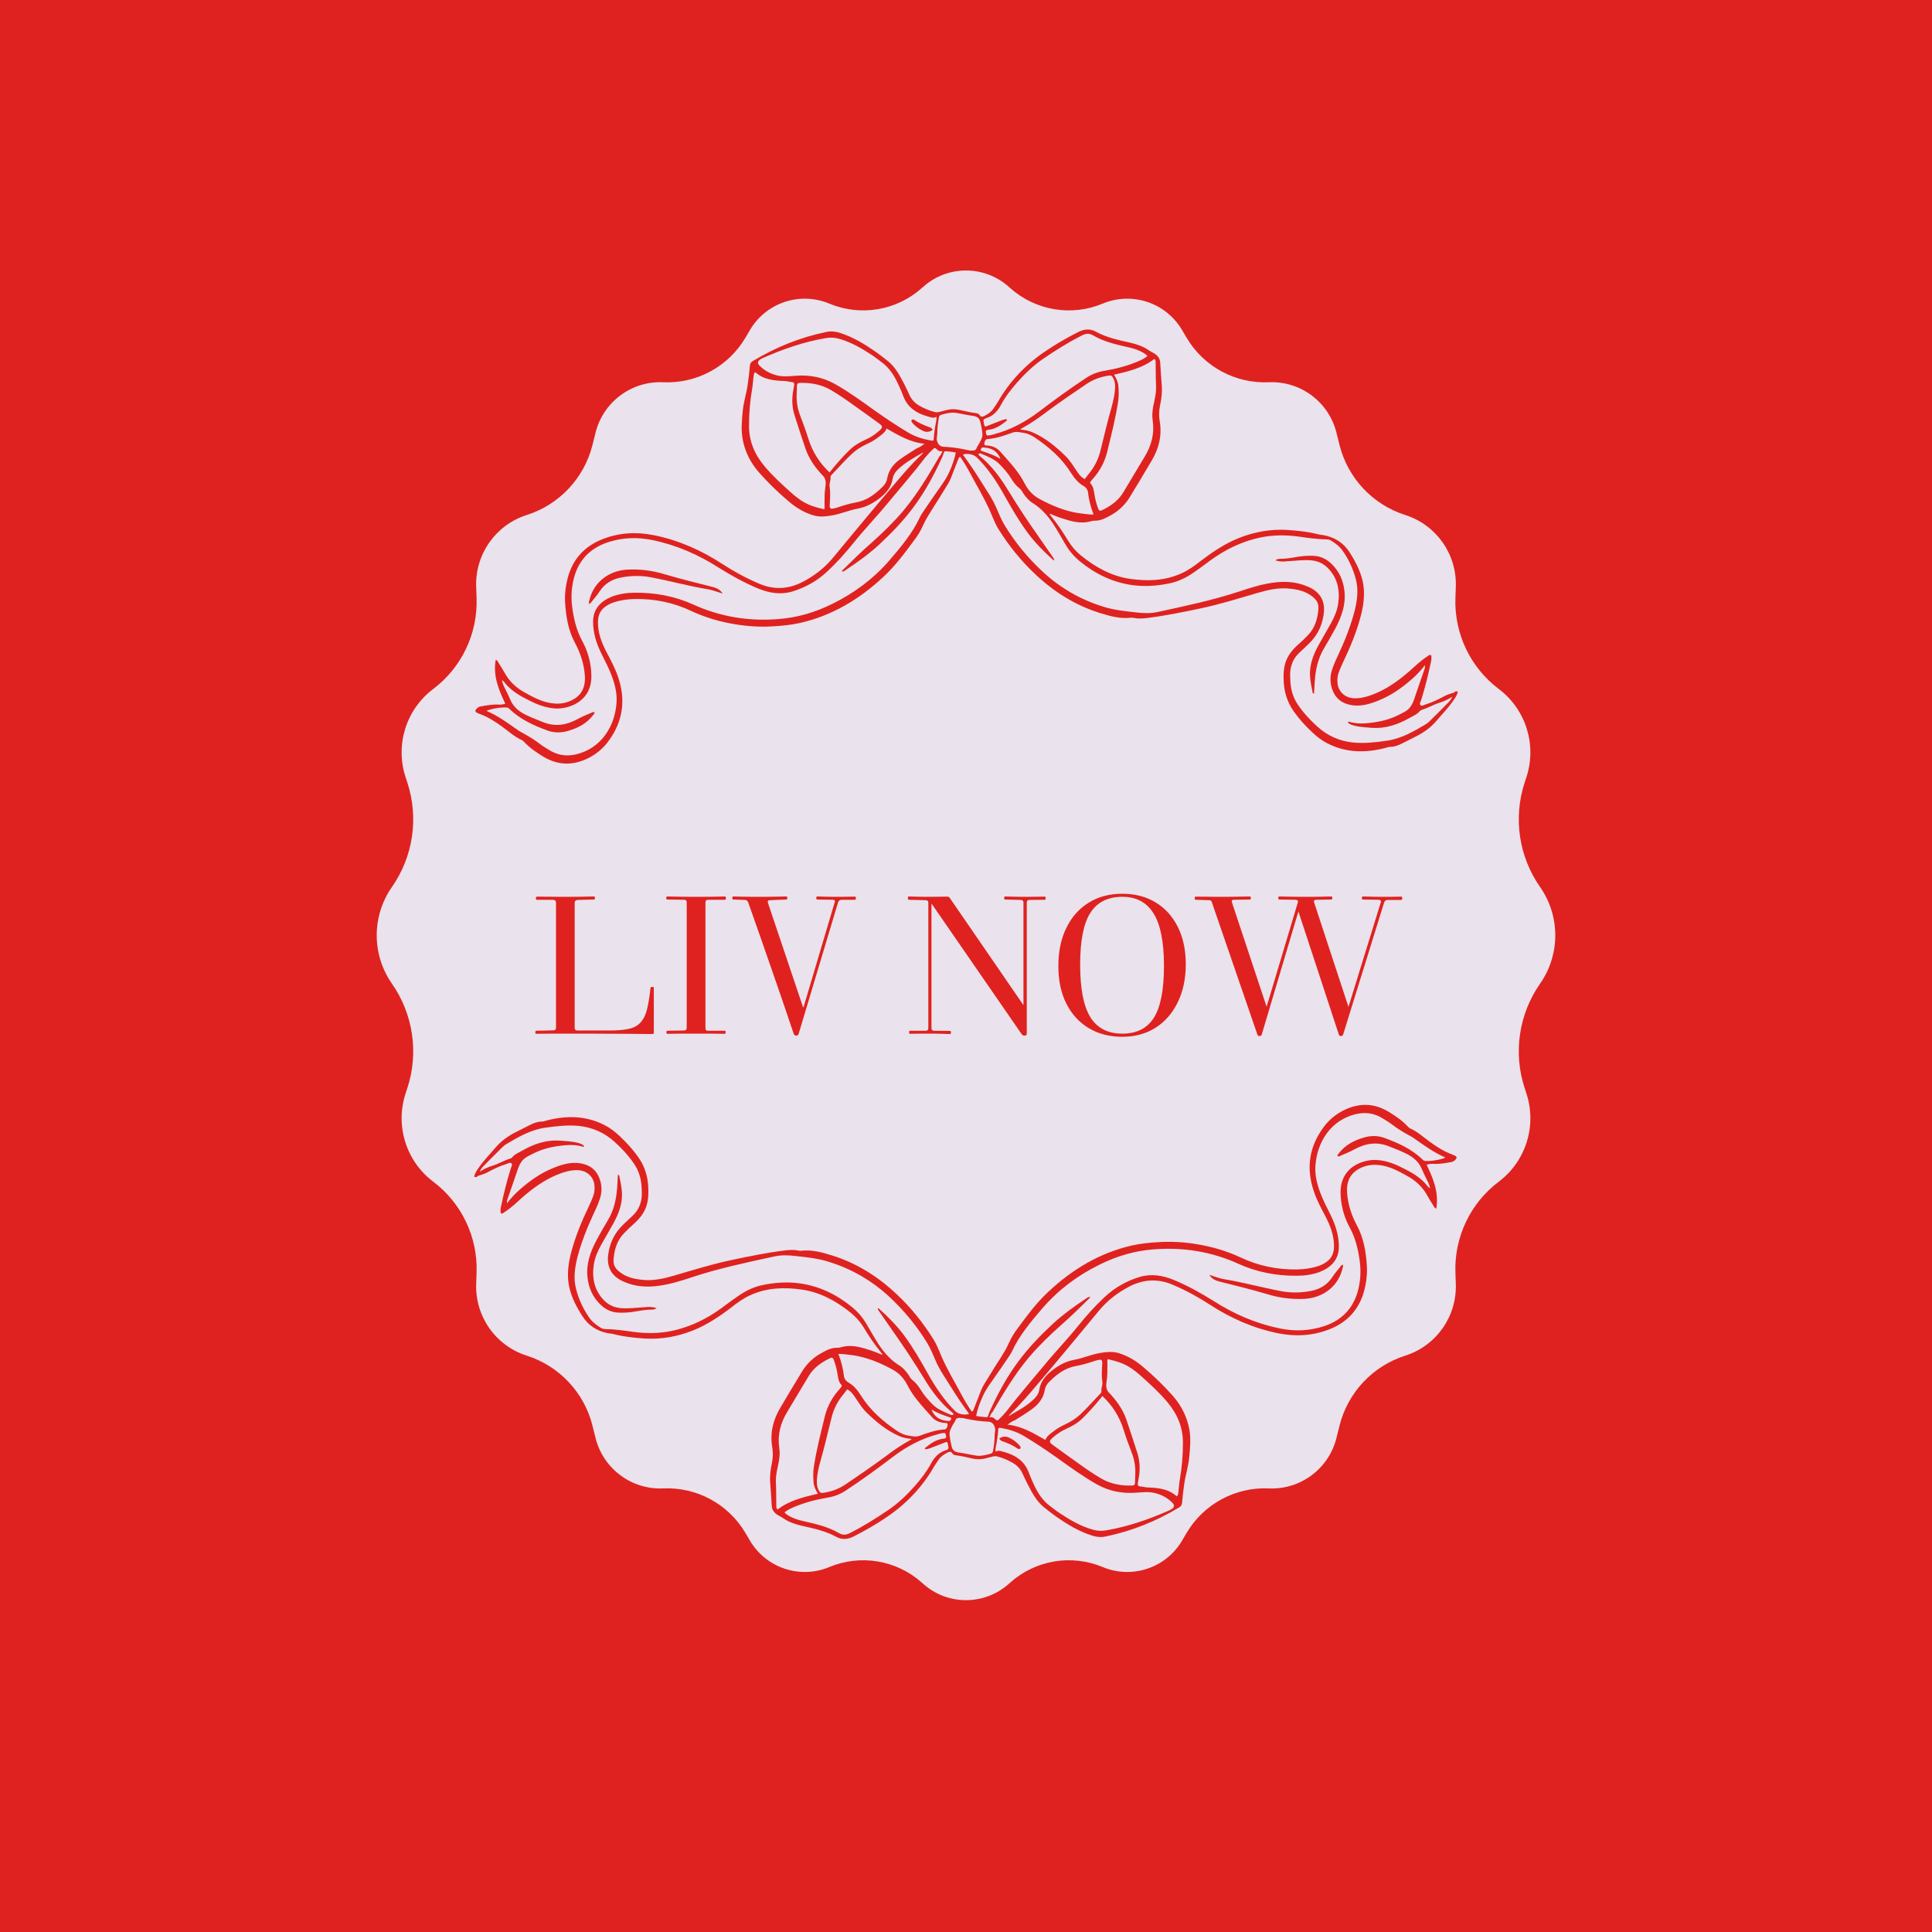 <svg version="1.0" preserveAspectRatio="xMidYMid meet" height="500" viewBox="0 0 375 375" zoomAndPan="magnify" width="500" xmlns:xlink="http://www.w3.org/1999/xlink" xmlns="http://www.w3.org/2000/svg"><defs><g></g><clipPath id="eb2fa19d80"><path clip-rule="nonzero" d="M 73 52 L 302 52 L 302 310.957 L 73 310.957 Z M 73 52"></path></clipPath><clipPath id="3436a0c92b"><path clip-rule="nonzero" d="M 195.805 55.668 L 196.082 55.914 C 200.988 60.289 207.969 61.461 214.035 58.93 C 219.723 56.555 226.293 58.738 229.43 64.047 L 230.32 65.559 C 233.637 71.164 239.77 74.484 246.277 74.195 C 252.426 73.918 257.918 78.016 259.406 83.988 L 259.996 86.359 C 261.605 92.801 266.438 97.953 272.766 99.965 C 278.785 101.883 282.793 107.57 282.574 113.887 L 282.496 116.074 C 282.254 122.98 285.395 129.566 290.906 133.727 C 296.172 137.695 298.328 144.57 296.281 150.836 L 295.93 151.906 C 293.691 158.754 294.801 166.258 298.926 172.164 C 302.863 177.801 302.863 185.293 298.926 190.93 C 294.801 196.836 293.691 204.34 295.93 211.188 L 296.281 212.258 C 298.328 218.523 296.172 225.398 290.906 229.367 C 285.395 233.527 282.254 240.117 282.496 247.02 L 282.574 249.207 C 282.793 255.523 278.785 261.211 272.766 263.129 C 266.438 265.141 261.605 270.293 259.996 276.734 L 259.406 279.105 C 257.918 285.078 252.426 289.176 246.277 288.898 C 239.77 288.609 233.637 291.93 230.32 297.535 L 229.43 299.047 C 226.293 304.355 219.723 306.539 214.035 304.164 C 207.969 301.633 200.988 302.805 196.082 307.18 L 195.805 307.426 C 191.07 311.645 183.93 311.645 179.195 307.426 L 178.918 307.18 C 174.012 302.805 167.031 301.633 160.965 304.164 C 155.277 306.539 148.707 304.355 145.57 299.047 L 144.68 297.535 C 141.363 291.93 135.23 288.609 128.723 288.898 C 122.574 289.176 117.082 285.078 115.594 279.105 L 115.004 276.734 C 113.395 270.293 108.562 265.141 102.234 263.129 C 96.215 261.211 92.207 255.523 92.426 249.207 L 92.504 247.02 C 92.746 240.117 89.605 233.527 84.094 229.367 C 78.828 225.398 76.672 218.523 78.719 212.258 L 79.07 211.188 C 81.309 204.34 80.199 196.836 76.074 190.93 C 72.137 185.293 72.137 177.801 76.074 172.164 C 80.199 166.258 81.309 158.754 79.07 151.906 L 78.719 150.836 C 76.672 144.57 78.828 137.695 84.094 133.727 C 89.605 129.566 92.746 122.98 92.504 116.074 L 92.426 113.887 C 92.207 107.57 96.215 101.883 102.234 99.965 C 108.562 97.953 113.395 92.801 115.004 86.359 L 115.594 83.988 C 117.082 78.016 122.574 73.918 128.723 74.195 C 135.23 74.484 141.363 71.164 144.68 65.559 L 145.57 64.047 C 148.707 58.738 155.277 56.555 160.965 58.93 C 167.031 61.461 174.012 60.289 178.918 55.914 L 179.195 55.668 C 183.93 51.449 191.07 51.449 195.805 55.668 Z M 195.805 55.668"></path></clipPath><clipPath id="37708f5e01"><path clip-rule="nonzero" d="M 92 63.773 L 283 63.773 L 283 148.523 L 92 148.523 Z M 92 63.773"></path></clipPath><clipPath id="3ff3c7da84"><path clip-rule="nonzero" d="M 92 214.145 L 283 214.145 L 283 298.895 L 92 298.895 Z M 92 214.145"></path></clipPath></defs><rect fill-opacity="1" height="450" y="-37.5" fill="#ffffff" width="450" x="-37.5"></rect><rect fill-opacity="1" height="450" y="-37.5" fill="#df221f" width="450" x="-37.5"></rect><g clip-path="url(#eb2fa19d80)"><g clip-path="url(#3436a0c92b)"><path fill-rule="nonzero" fill-opacity="1" d="M 69.52 48.266 L 305.48 48.266 L 305.48 314.641 L 69.52 314.641 Z M 69.52 48.266" fill="#eae2ec"></path></g></g><g clip-path="url(#37708f5e01)"><path fill-rule="nonzero" fill-opacity="1" d="M 282.949 134.25 C 282.848 134.93 282.441 135.473 282.066 136.016 C 281.117 137.406 279.93 138.594 278.844 139.883 C 277.691 141.242 276.301 142.227 274.703 143.008 C 273.855 143.414 273.008 143.887 272.16 144.297 C 271.414 144.668 270.633 144.973 269.75 144.973 C 269.41 144.973 269.105 145.145 268.766 145.211 C 265 146.16 261.301 146.129 257.738 144.328 C 256.586 143.754 255.566 142.973 254.617 142.055 C 253.328 140.836 252.141 139.547 251.121 138.086 C 249.797 136.219 249.188 134.117 249.152 131.875 C 249.117 130.859 249.152 129.875 249.426 128.891 C 249.863 127.262 250.883 126.074 252.105 124.988 C 252.684 124.48 253.258 123.938 253.801 123.359 C 255.262 121.898 255.77 120.066 255.906 118.098 C 256.008 116.777 255.125 115.996 254.105 115.352 C 252.988 114.672 251.73 114.402 250.441 114.266 C 248.238 113.992 246.098 114.504 243.996 115.113 C 240.398 116.164 236.836 117.285 233.137 118.066 C 229.641 118.812 226.113 119.523 222.582 119.965 C 221.699 120.066 220.852 120.102 220.004 119.93 C 219.836 119.898 219.664 119.863 219.496 119.898 C 217.391 120.137 215.457 119.594 213.488 118.98 C 208.703 117.488 204.562 114.875 200.934 111.449 C 198.184 108.871 195.844 105.949 193.84 102.762 C 193.367 102.016 192.992 101.168 192.652 100.352 C 191.77 98.113 190.617 96.043 189.465 93.973 C 188.582 92.379 187.766 90.75 186.75 89.223 C 186.613 89.051 186.512 88.848 186.375 88.68 C 186.07 88.746 186.07 89.02 185.969 89.188 C 185.492 90.41 185.02 91.633 184.543 92.852 C 184.375 93.262 184.172 93.668 183.934 94.039 C 182.883 95.738 181.863 97.434 180.777 99.098 C 180.199 100.012 179.656 100.895 179.215 101.879 C 178.742 102.965 178.129 103.984 177.418 104.898 C 175.586 107.375 173.754 109.852 171.48 111.957 C 166.832 116.301 161.535 119.492 155.293 120.914 C 153.629 121.289 151.934 121.457 150.238 121.559 C 147.727 121.73 145.25 121.594 142.805 121.188 C 139.852 120.711 136.969 119.898 134.219 118.609 C 130.727 116.945 127.027 116.199 123.16 116.266 C 121.867 116.301 120.578 116.469 119.359 116.844 C 118.816 117.012 118.305 117.219 117.832 117.523 C 116.676 118.199 116.102 119.219 116.066 120.578 C 116 122.75 116.746 124.684 117.73 126.582 C 118.543 128.109 119.359 129.637 119.934 131.301 C 121.531 135.879 120.918 140.121 118 143.992 C 116.984 145.348 115.691 146.398 114.133 147.18 C 111.145 148.641 108.262 148.57 105.41 146.84 C 104.086 146.027 102.832 145.18 101.746 144.023 C 101.609 143.887 101.477 143.719 101.305 143.652 C 99.879 143.039 98.727 141.953 97.504 141.07 C 96.113 140.055 94.688 139.137 93.059 138.562 C 92.992 138.527 92.922 138.492 92.82 138.461 C 92.043 138.152 92.145 137.848 92.754 137.34 C 92.922 137.203 93.16 137.137 93.363 137.102 C 94.484 136.898 95.637 136.695 96.793 136.762 C 97.199 136.797 97.605 136.73 98.082 136.594 C 96.793 133.879 95.672 131.199 96.215 128.074 C 96.59 128.176 96.656 128.484 96.793 128.688 C 97.266 129.434 97.742 130.215 98.184 130.992 C 99.066 132.453 100.289 133.539 101.746 134.352 C 103.613 135.406 105.48 136.422 107.684 136.559 C 109.109 136.66 110.434 136.32 111.586 135.574 C 113.184 134.523 113.656 132.93 113.52 131.129 C 113.352 128.855 112.672 126.754 111.586 124.75 C 110.297 122.34 109.855 119.695 109.688 116.98 C 109.586 115.352 109.789 113.754 110.195 112.16 C 111.18 108.496 113.488 105.984 117.016 104.629 C 120.238 103.371 123.531 103.203 126.926 103.883 C 131.742 104.863 136.121 106.801 140.227 109.48 C 142.465 110.938 144.84 112.23 147.32 113.281 C 150.168 114.504 152.953 114.402 155.734 112.977 C 157.973 111.82 159.941 110.328 161.57 108.395 C 165.574 103.574 169.547 98.723 173.617 93.973 C 175.246 92.039 176.875 90.137 178.707 88.406 C 178.91 88.238 179.082 88.035 179.215 87.797 C 177.418 88.848 175.551 89.801 174.094 91.324 C 173.684 91.766 173.379 92.277 173.277 92.852 C 173.039 94.48 172.09 95.637 170.836 96.621 C 169.547 97.637 168.152 98.418 166.492 98.723 C 164.793 99.027 163.164 99.773 161.469 100.047 C 160.316 100.25 159.129 100.387 157.941 100.047 C 156.074 99.504 154.48 98.52 153.02 97.266 C 150.984 95.535 149.082 93.703 147.32 91.699 C 145.656 89.801 144.57 87.629 144.129 85.148 C 143.824 83.352 143.992 81.586 144.164 79.789 C 144.332 77.988 144.91 76.293 145.148 74.527 C 145.316 73.34 145.453 72.152 145.555 70.965 C 145.59 70.523 145.793 70.254 146.164 70.051 C 150.578 67.402 155.258 65.504 160.316 64.449 C 161.199 64.246 162.078 64.316 162.961 64.586 C 165.574 65.402 167.883 66.824 170.121 68.387 C 170.867 68.93 171.613 69.508 172.328 70.082 C 173.82 71.27 174.668 72.934 175.516 74.562 C 175.891 75.277 176.23 76.023 176.57 76.77 C 176.977 77.617 177.586 78.227 178.367 78.703 C 179.316 79.246 180.301 79.688 181.387 79.957 C 181.691 80.059 182 80.027 182.305 79.957 C 182.777 79.824 183.289 79.719 183.762 79.586 C 184.578 79.383 185.391 79.383 186.172 79.551 C 187.258 79.789 188.344 80.059 189.465 80.195 C 189.734 80.23 190.008 80.332 190.176 80.602 C 190.414 80.977 190.719 80.91 191.059 80.738 C 191.703 80.398 192.312 80.027 192.754 79.414 C 193.062 78.973 193.367 78.531 193.637 78.094 C 195.945 74.055 199.066 70.762 202.902 68.184 C 204.938 66.793 207.074 65.57 209.281 64.449 C 210.469 63.84 211.59 63.773 212.707 64.383 C 214.812 65.535 217.121 66.012 219.395 66.52 C 220.684 66.824 221.902 67.234 223.023 68.016 C 223.465 68.32 224.008 68.523 224.449 68.895 C 224.891 69.305 225.16 69.746 225.195 70.355 C 225.297 71.848 225.367 73.375 225.5 74.867 C 225.602 76.156 225.434 77.445 225.16 78.703 C 224.957 79.719 224.926 80.738 225.094 81.723 C 225.57 84.473 224.957 87.016 223.566 89.359 C 222.141 91.766 220.715 94.176 219.258 96.551 C 218.309 98.078 216.984 99.301 215.355 100.148 C 214.438 100.656 213.523 101.098 212.438 101.066 C 212.234 101.066 211.996 101.098 211.758 101.168 C 209.688 101.777 207.789 101.133 205.855 100.523 C 205.141 100.285 204.461 99.98 203.785 99.707 C 203.715 99.844 203.785 99.91 203.816 99.945 C 205.176 101.574 206.328 103.305 207.414 105.102 C 208.094 106.188 208.906 107.105 209.926 107.918 C 212.742 110.16 215.797 111.855 219.395 112.363 C 222.785 112.84 226.145 112.738 229.336 111.277 C 230.691 110.668 231.914 109.785 233.066 108.871 C 235.34 107.141 237.719 105.543 240.398 104.457 C 243.453 103.238 246.609 102.66 249.898 102.863 C 251.902 103 253.902 103.203 255.871 103.711 C 256.211 103.812 256.586 103.812 256.957 103.883 C 259.094 104.289 260.793 105.375 261.98 107.242 C 263.066 108.938 263.98 110.703 264.457 112.637 C 264.965 114.773 264.762 116.91 264.254 119.051 C 263.438 122.41 262.113 125.566 260.621 128.688 C 260.316 129.332 260.047 129.977 259.809 130.621 C 259.57 131.332 259.535 132.047 259.637 132.793 C 259.875 134.387 261.164 135.473 262.863 135.539 C 264.32 135.574 265.68 135.133 267 134.59 C 269.41 133.574 271.48 132.078 273.449 130.383 C 274.602 129.363 275.688 128.277 277.012 127.43 C 277.148 127.328 277.285 127.227 277.418 127.16 C 277.656 127.059 277.793 127.125 277.828 127.398 C 277.859 127.805 277.828 128.176 277.723 128.551 C 277.215 131.027 276.605 133.438 275.859 135.848 C 275.758 136.188 275.449 136.594 275.723 136.863 C 276.027 137.137 276.434 136.797 276.809 136.695 C 278.031 136.32 279.148 135.777 280.27 135.168 C 280.879 134.828 281.559 134.625 282.238 134.422 C 282.406 134.184 282.68 134.117 282.949 134.25 Z M 276.57 129.129 C 275.789 130.145 274.977 130.992 274.094 131.773 C 272.125 133.504 270.023 134.996 267.543 135.98 C 265.883 136.66 264.152 137.168 262.32 136.863 C 260.453 136.559 259.164 135.539 258.551 133.707 C 258.145 132.453 258.145 131.23 258.551 130.012 C 258.891 128.926 259.367 127.941 259.84 126.922 C 261.098 124.207 262.184 121.457 262.93 118.574 C 263.438 116.539 263.711 114.469 263.168 112.434 C 262.656 110.465 261.809 108.633 260.656 106.969 C 260.078 106.121 259.297 105.512 258.418 104.969 C 258.145 104.797 257.875 104.695 257.535 104.695 C 255.703 104.66 253.902 104.426 252.105 104.152 C 249.559 103.812 247.047 103.812 244.504 104.355 C 241.52 105 238.77 106.223 236.223 107.887 C 234.664 108.902 233.238 110.09 231.711 111.109 C 230.25 112.129 228.656 112.906 226.926 113.246 C 224.617 113.723 222.277 113.891 219.938 113.586 C 216 113.078 212.605 111.414 209.586 108.938 C 208.434 107.988 207.516 106.902 206.77 105.613 C 205.988 104.289 205.242 102.93 204.395 101.641 C 203.344 100.082 202.121 98.688 200.492 97.672 C 199.711 97.195 199.137 96.52 198.625 95.77 C 198.422 95.434 198.254 95.094 197.914 94.82 C 197.234 94.277 196.691 93.598 196.25 92.852 C 195.641 91.836 194.859 90.988 194.047 90.137 C 193.027 89.086 191.668 88.578 190.379 88.035 C 190.348 88 190.277 88 190.211 88 C 190.074 88 190.008 88.035 189.938 88.137 C 189.871 88.238 189.973 88.273 190.008 88.34 C 190.109 88.477 190.246 88.578 190.379 88.68 C 192.348 90.34 193.91 92.344 195.266 94.516 C 196.387 96.348 197.539 98.18 198.727 99.98 C 200.492 102.625 202.359 105.238 204.156 107.852 C 204.328 108.121 204.598 108.359 204.633 108.77 C 204.496 108.699 204.395 108.699 204.359 108.633 C 202.562 107.035 200.867 105.305 199.441 103.371 C 197.742 101.066 196.32 98.586 194.926 96.109 C 193.434 93.43 191.738 90.883 189.566 88.746 C 188.953 88.172 187.734 87.934 186.887 88.238 C 188.039 89.801 189.125 91.395 190.145 93.023 C 191.297 94.922 192.621 96.688 193.469 98.758 C 193.941 99.844 194.383 100.93 194.996 101.945 C 197.031 105.305 199.543 108.328 202.426 111.008 C 205.855 114.164 209.789 116.438 214.27 117.793 C 216.34 118.438 218.477 118.641 220.613 118.879 C 222.008 119.051 223.363 119.082 224.754 118.777 C 230.047 117.625 235.375 116.504 240.535 114.809 C 242.672 114.094 244.809 113.418 247.016 113.109 C 249.355 112.773 251.664 112.906 253.836 113.859 C 256.277 114.875 257.297 116.707 256.922 119.254 C 256.652 121.152 255.938 122.852 254.648 124.309 C 253.902 125.156 253.055 125.871 252.242 126.652 C 251.289 127.531 250.746 128.551 250.512 129.805 C 250.375 130.52 250.406 131.266 250.441 131.977 C 250.512 133.707 250.918 135.336 251.934 136.797 C 252.988 138.359 254.277 139.75 255.668 141.004 C 257.637 142.801 259.977 143.855 262.656 144.125 C 264.828 144.328 266.969 144.094 269.105 143.785 C 271.922 143.414 274.363 141.988 276.773 140.562 C 277.047 140.395 277.316 140.156 277.555 139.918 C 278.707 138.766 279.863 137.645 281.016 136.457 C 281.355 136.117 281.695 135.746 281.863 135.234 C 281.117 135.746 280.305 136.117 279.422 136.391 C 278.234 136.762 277.18 137.406 275.992 137.781 C 275.859 137.816 275.723 137.883 275.621 137.984 C 275.078 138.664 274.262 138.969 273.551 139.375 C 271.312 140.633 268.969 141.445 266.355 141.277 C 265.137 141.176 263.879 141.141 262.691 140.801 C 262.285 140.664 261.844 140.562 261.605 140.156 C 261.742 140.02 261.879 140.09 261.98 140.121 C 262.996 140.426 264.016 140.461 265.035 140.395 C 267.238 140.223 269.375 139.816 271.344 138.832 C 272.191 138.391 273.145 138.051 273.754 137.203 C 274.16 136.66 274.363 136.082 274.57 135.473 C 275.145 133.707 275.789 131.977 276.367 130.246 C 276.469 129.906 276.672 129.602 276.57 129.129 Z M 182.949 87.559 C 182.371 87.695 182.031 87.422 181.762 87.152 C 181.488 86.879 181.32 86.949 181.082 87.188 C 180.574 87.66 180.098 88.172 179.656 88.715 C 177.383 91.699 174.906 94.516 172.531 97.398 C 170.293 100.148 167.848 102.66 165.645 105.406 C 164.082 107.344 162.418 109.207 160.586 110.906 C 158.652 112.738 156.344 114.027 153.801 114.809 C 151.527 115.488 149.32 115.113 147.148 114.23 C 144.469 113.109 141.957 111.719 139.516 110.191 C 135.543 107.648 131.27 105.781 126.652 104.832 C 123.734 104.219 120.852 104.324 118.035 105.238 C 114.641 106.359 112.367 108.598 111.418 112.129 C 110.941 113.961 110.805 115.793 111.043 117.691 C 111.348 120.102 111.891 122.41 113.078 124.547 C 114.031 126.312 114.574 128.211 114.742 130.215 C 114.844 131.402 114.812 132.59 114.336 133.777 C 113.184 136.66 109.891 137.645 107.754 137.508 C 105.816 137.406 104.055 136.66 102.355 135.777 C 100.863 135.031 99.473 134.184 98.32 132.93 C 98.047 132.656 97.879 132.285 97.438 132.012 C 97.504 132.52 97.641 132.859 97.809 133.199 C 98.219 134.047 98.66 134.895 99.031 135.777 C 99.473 136.832 100.219 137.645 101.168 138.254 C 102.492 139.07 103.953 139.578 105.379 140.156 C 107.719 141.105 109.926 140.766 112.098 139.578 C 112.91 139.137 113.758 138.766 114.605 138.426 C 114.844 138.324 115.082 138.121 115.387 138.254 C 115.387 138.324 115.422 138.391 115.387 138.426 C 115.285 138.594 115.184 138.766 115.047 138.898 C 113.793 140.496 112.098 141.344 110.195 141.887 C 108.906 142.258 107.582 142.258 106.328 141.82 C 103.648 140.836 101.035 139.68 98.93 137.645 C 98.793 137.508 98.66 137.375 98.453 137.34 C 97.574 137.203 95.301 137.543 94.418 137.984 C 96.656 138.934 98.555 140.324 100.523 141.719 C 100.762 141.887 101.035 142.055 101.305 142.191 C 102.492 142.836 103.648 143.516 104.699 144.328 C 105.309 144.805 105.953 145.18 106.598 145.586 C 108.125 146.535 109.789 146.84 111.586 146.469 C 116.812 145.348 119.359 140.801 119.664 136.457 C 119.801 134.66 119.391 132.961 118.781 131.301 C 118.238 129.805 117.492 128.383 116.777 126.957 C 115.793 124.988 115.117 122.918 115.117 120.68 C 115.117 118.949 115.828 117.59 117.254 116.605 C 117.762 116.266 118.305 115.996 118.883 115.758 C 120.309 115.25 121.766 115.047 123.262 115.047 C 127.195 115.012 130.996 115.723 134.594 117.352 C 139.82 119.727 145.316 120.609 151.016 120.168 C 154.75 119.898 158.277 118.848 161.605 117.184 C 165.812 115.113 169.547 112.332 172.633 108.77 C 174.871 106.156 177.145 103.473 178.605 100.285 C 178.742 99.98 178.945 99.707 179.113 99.438 C 180.301 97.672 181.523 95.906 182.746 94.176 C 183.32 93.363 183.863 92.512 184.273 91.562 C 184.816 90.375 185.258 89.152 185.527 87.832 C 185.121 87.762 184.746 87.695 184.406 87.66 C 183.086 87.594 183.422 87.32 182.949 88.578 C 182.883 88.715 182.848 88.848 182.777 88.949 C 181.254 92.277 179.523 95.465 177.352 98.383 C 175.348 101.098 173.008 103.508 170.562 105.781 C 168.594 107.578 166.422 109.141 164.219 110.602 C 163.98 110.734 163.777 111.008 163.371 110.906 C 163.473 110.77 163.539 110.668 163.605 110.602 C 165.406 108.836 167.203 107.07 169.105 105.406 C 171.309 103.441 173.414 101.402 175.312 99.164 C 178.062 95.871 180.234 92.242 182.371 88.543 C 182.574 88.406 182.711 88.066 182.949 87.559 Z M 181.762 80.91 C 181.422 81.078 181.117 81.113 180.879 81.043 C 178.438 80.469 176.332 79.484 175.348 76.938 C 175.078 76.227 174.77 75.48 174.43 74.766 C 173.652 73.035 172.699 71.441 171.105 70.289 C 170.461 69.812 169.883 69.336 169.207 68.895 C 167.238 67.605 165.203 66.418 162.93 65.773 C 162.012 65.504 161.129 65.469 160.215 65.637 C 156.074 66.352 152.137 67.707 148.336 69.371 C 148.066 69.473 147.828 69.609 147.59 69.746 C 147.012 70.117 146.98 70.523 147.453 71 C 148.371 71.918 149.422 72.492 150.68 72.832 C 151.934 73.172 153.188 73.035 154.445 72.934 C 157.125 72.73 159.672 73.207 162.047 74.527 C 164.762 76.055 167.273 77.887 169.781 79.688 C 171.887 81.18 174.023 82.605 176.23 83.93 C 177.586 84.742 179.082 85.219 180.641 85.488 C 181.148 85.59 181.254 85.523 181.254 85.016 C 181.285 84.164 181.457 83.352 181.559 82.539 C 181.625 82.062 181.828 81.555 181.762 80.91 Z M 146.57 72.223 C 146.301 72.527 146.301 72.797 146.266 73.035 C 146.164 73.852 146.133 74.664 145.996 75.445 C 145.59 77.785 145.383 80.16 145.383 82.539 C 145.352 85.625 146.469 88.203 148.406 90.512 C 149.934 92.344 151.695 93.938 153.461 95.535 C 154.547 96.52 155.699 97.398 157.059 97.977 C 158.008 98.383 158.992 98.621 159.977 98.859 C 160.113 98.555 160.043 98.352 160.043 98.113 C 160.043 96.891 160.012 95.637 160.215 94.449 C 160.348 93.566 160.281 92.82 159.602 92.207 C 159.469 92.105 159.363 91.969 159.262 91.836 C 157.973 90.41 156.922 88.816 156.312 86.98 C 155.598 84.879 154.918 82.773 154.242 80.672 C 153.73 79.074 153.664 77.414 153.969 75.785 C 154.039 75.445 154.07 75.141 154.141 74.801 C 154.207 74.426 154.105 74.191 153.699 74.156 C 153.223 74.121 152.781 73.984 152.273 73.953 C 150.27 73.883 148.234 73.715 146.57 72.223 Z M 195.469 81.418 C 195.469 81.484 195.438 81.52 195.438 81.586 C 195.402 81.656 195.336 81.723 195.266 81.758 C 194.25 82.57 193.195 83.285 191.84 83.418 C 191.5 83.453 191.262 83.59 191.363 83.996 C 191.465 84.504 191.5 84.574 192.008 84.504 C 192.312 84.473 192.621 84.371 192.891 84.301 C 196.148 83.453 199.031 81.891 201.68 79.891 C 204.668 77.617 207.688 75.41 210.844 73.34 C 211.961 72.594 213.184 72.152 214.508 71.949 C 216.711 71.578 218.883 71 220.953 70.117 C 221.566 69.848 222.176 69.574 222.719 69.098 C 222.516 68.863 222.312 68.727 222.109 68.59 C 221.156 67.98 220.105 67.641 218.984 67.402 C 216.645 66.859 214.305 66.352 212.164 65.094 C 211.418 64.656 210.707 64.723 209.961 65.129 C 207.414 66.418 204.973 67.945 202.629 69.539 C 200.66 70.863 198.965 72.492 197.406 74.258 C 196.215 75.613 195.129 77.008 194.281 78.602 C 193.707 79.688 192.891 80.637 191.668 81.078 C 190.789 81.383 190.82 81.418 190.992 82.266 C 191.125 82.844 191.125 82.875 191.703 82.641 C 192.688 82.266 193.637 81.891 194.586 81.52 C 194.895 81.484 195.164 81.281 195.469 81.418 Z M 216.238 72.73 C 216.609 73.375 216.949 73.984 217.051 74.699 C 217.152 75.715 217.188 76.77 217.051 77.785 C 216.543 81.18 215.695 84.473 214.879 87.797 C 214.406 89.695 213.488 91.395 212.199 92.852 C 212.031 93.055 211.859 93.227 211.723 93.43 C 211.59 93.566 211.555 93.703 211.691 93.871 C 212.234 94.449 212.301 95.227 212.438 95.977 C 212.539 96.688 212.707 97.398 212.945 98.113 C 213.352 99.367 213.352 99.336 214.508 98.723 C 215.965 97.941 217.223 96.957 218.07 95.5 C 219.426 93.227 220.816 90.918 222.176 88.645 C 223.5 86.473 224.109 84.164 223.738 81.586 C 223.602 80.773 223.668 79.926 223.805 79.074 C 224.074 77.652 224.484 76.258 224.383 74.766 C 224.312 73.34 224.348 71.914 224.312 70.492 C 224.312 70.184 224.348 69.879 224.043 69.676 C 221.77 71.441 219.02 72.086 216.238 72.73 Z M 210.57 92.988 C 210.809 92.648 211.012 92.344 211.281 92.039 C 212.438 90.648 213.219 89.121 213.625 87.355 C 214.305 84.574 214.98 81.758 215.762 79.008 C 216.102 77.785 216.371 76.566 216.441 75.309 C 216.477 74.562 216.371 73.852 215.965 73.207 C 215.797 72.934 215.625 72.832 215.289 72.898 C 213.691 73.105 212.199 73.648 210.844 74.562 C 208.297 76.293 205.75 78.023 203.273 79.855 C 201.68 81.078 200.016 82.23 198.254 83.184 C 198.184 83.215 198.082 83.25 198.117 83.387 C 198.898 83.453 199.711 83.59 200.457 83.93 C 202.934 85.016 204.973 86.711 206.871 88.578 C 207.754 89.461 208.398 90.547 209.109 91.598 C 209.484 92.141 209.891 92.684 210.57 92.988 Z M 161.027 91.699 C 161.164 91.531 161.266 91.395 161.367 91.258 C 162.488 89.867 163.676 88.543 164.965 87.289 C 165.879 86.406 167 85.793 168.121 85.285 C 169.105 84.844 169.984 84.234 170.766 83.52 C 171.344 83.012 171.344 82.707 170.734 82.266 C 169.238 81.18 167.746 80.094 166.254 79.043 C 164.66 77.887 163.031 76.734 161.301 75.715 C 159.434 74.629 157.398 74.258 155.258 74.324 C 154.816 74.324 154.684 74.527 154.684 74.938 C 154.684 75.344 154.648 75.785 154.648 76.191 C 154.547 77.754 154.75 79.246 155.328 80.703 C 155.902 82.199 156.445 83.691 156.922 85.219 C 157.703 87.695 159.059 89.867 161.027 91.699 Z M 212.266 99.879 C 211.691 98.418 211.352 96.992 211.18 95.566 C 211.113 95.023 210.773 94.582 210.301 94.312 C 209.246 93.734 208.535 92.785 207.891 91.801 C 206.09 88.918 203.582 86.746 200.797 84.879 C 200.117 84.438 199.371 84.098 198.559 83.996 C 197.914 83.895 197.234 83.727 196.555 83.961 C 194.961 84.539 193.367 85.117 191.637 85.219 C 191.332 85.219 191.059 85.691 191.059 86.133 C 191.059 86.543 191.398 86.441 191.602 86.473 C 192.621 86.543 193.535 86.914 194.18 87.695 C 195.879 89.629 197.676 91.461 198.863 93.805 C 199.508 95.094 200.457 96.145 201.781 96.855 C 204.09 98.113 206.531 99.129 209.145 99.57 C 210.129 99.672 211.113 99.879 212.266 99.879 Z M 179.453 86.133 C 176.602 85.863 174.398 84.473 172.09 83.184 C 171.785 83.93 171.176 84.336 170.598 84.777 C 169.852 85.387 169.035 85.828 168.152 86.234 C 167.137 86.711 166.188 87.32 165.371 88.066 C 163.98 89.359 162.723 90.816 161.402 92.176 C 161.301 92.277 161.199 92.41 161.199 92.547 C 161.301 93.191 160.926 93.805 161.027 94.414 C 161.199 95.535 161.129 96.621 161.062 97.738 C 160.992 98.758 161.129 98.895 162.113 98.621 C 162.316 98.586 162.488 98.52 162.691 98.453 C 163.809 98.078 164.93 97.738 166.082 97.535 C 168.254 97.164 169.852 95.941 171.344 94.449 C 171.75 94.039 172.09 93.531 172.191 92.922 C 172.465 91.258 173.414 90.07 174.738 89.121 C 175.789 88.375 176.875 87.695 177.961 87.016 C 178.469 86.848 178.875 86.543 179.453 86.133 Z M 184.848 80.094 C 184.102 80.129 183.422 80.297 182.711 80.5 C 182.406 80.602 182.27 80.738 182.234 81.078 C 182.066 82.062 181.93 83.082 181.93 84.062 C 181.93 84.605 181.691 85.148 181.93 85.727 C 182.133 86.336 182.543 86.676 183.117 86.711 C 184.477 86.777 185.832 86.949 187.156 87.219 C 187.633 87.32 188.141 87.457 188.648 87.457 C 189.09 87.457 189.395 87.422 189.566 86.949 C 189.668 86.645 189.906 86.371 190.074 86.066 C 190.379 85.457 190.754 84.879 190.684 84.164 C 190.617 83.453 190.48 82.742 190.312 82.027 C 190.109 81.113 189.703 80.84 188.75 80.703 C 187.938 80.602 187.09 80.398 186.273 80.262 C 185.801 80.195 185.324 80.059 184.848 80.094 Z M 194.18 89.086 C 194.047 88.609 193.773 88.238 193.469 87.898 C 192.789 87.152 191.875 86.914 190.891 86.848 C 190.617 86.812 190.48 86.98 190.379 87.219 C 190.277 87.523 190.516 87.523 190.719 87.594 C 191.941 88 193.129 88.406 194.18 89.086 Z M 194.18 89.086" fill="#df221f"></path></g><path fill-rule="nonzero" fill-opacity="1" d="M 247.559 108.77 C 247.898 108.461 248.305 108.461 248.676 108.461 C 249.898 108.461 251.055 108.191 252.242 108.02 C 253.156 107.887 254.074 107.852 254.988 107.887 C 256.414 107.953 257.566 108.562 258.551 109.547 C 259.977 110.973 260.758 112.738 260.961 114.773 C 261.234 117.352 260.418 119.625 259.266 121.832 C 258.551 123.188 257.773 124.512 256.992 125.836 C 255.805 127.805 255.363 129.977 255.191 132.215 C 255.125 133.031 255.125 133.809 255.059 134.625 C 254.75 134.625 254.785 134.422 254.75 134.25 C 254.547 133.266 254.344 132.285 254.277 131.266 C 254.141 129.094 254.887 127.125 255.906 125.258 C 256.688 123.832 257.535 122.441 258.316 121.016 C 258.992 119.797 259.535 118.539 259.738 117.184 C 260.113 114.535 259.637 112.129 257.637 110.16 C 256.652 109.207 255.5 108.801 254.176 108.734 C 252.715 108.664 251.258 108.871 249.832 108.938 C 249.051 109.039 248.305 109.004 247.559 108.77 Z M 247.559 108.77" fill="#df221f"></path><path fill-rule="nonzero" fill-opacity="1" d="M 140.262 115.215 C 139.344 114.945 138.461 114.57 137.547 114.402 C 133.781 113.789 130.113 112.773 126.383 112.059 C 124.449 111.688 122.48 111.719 120.547 112.094 C 118.781 112.434 117.355 113.281 116.371 114.809 C 115.93 115.488 115.387 116.098 114.879 116.742 C 114.742 116.91 114.641 117.113 114.336 117.219 C 114.234 116.91 114.371 116.641 114.438 116.367 C 115.219 113.18 117.965 110.805 121.699 110.566 C 124.211 110.43 126.652 110.734 129.062 111.48 C 132.047 112.363 135.07 113.109 138.055 113.859 C 138.938 114.062 139.75 114.367 140.262 115.215 Z M 140.262 115.215" fill="#df221f"></path><path fill-rule="nonzero" fill-opacity="1" d="M 181.016 83.453 C 180.473 83.828 179.895 83.93 179.285 83.691 C 178.504 83.352 177.789 82.844 177.18 82.199 C 177.113 82.129 177.043 82.027 176.977 81.926 C 176.91 81.789 176.84 81.621 176.977 81.484 C 177.078 81.383 177.246 81.418 177.383 81.453 C 177.418 81.453 177.453 81.484 177.453 81.484 C 178.301 82.098 179.285 82.504 180.27 82.875 C 180.574 82.945 180.879 83.078 181.016 83.453 Z M 181.016 83.453" fill="#df221f"></path><g fill-opacity="1" fill="#df221f"><g transform="translate(102.733, 200.63)"><g><path d="M 1.359 0.031 C 1.234 0.031 1.172 -0.066 1.172 -0.266 C 1.172 -0.461 1.234 -0.562 1.359 -0.562 L 4.688 -0.641 C 5.02 -0.641 5.188 -0.805 5.188 -1.141 L 5.188 -25.375 C 5.188 -25.633 5.117 -25.801 4.984 -25.875 C 4.859 -25.945 4.734 -25.984 4.609 -25.984 L 1.469 -25.984 C 1.344 -25.984 1.281 -26.086 1.281 -26.297 C 1.281 -26.492 1.344 -26.594 1.469 -26.594 C 2.531 -26.594 3.348 -26.586 3.922 -26.578 C 4.504 -26.566 5.008 -26.562 5.438 -26.562 C 5.875 -26.562 6.379 -26.562 6.953 -26.562 C 7.535 -26.562 8.035 -26.562 8.453 -26.562 C 8.867 -26.562 9.379 -26.566 9.984 -26.578 C 10.586 -26.586 11.43 -26.602 12.516 -26.625 C 12.672 -26.625 12.75 -26.523 12.75 -26.328 C 12.75 -26.129 12.672 -26.031 12.516 -26.031 L 9.422 -25.953 C 9.266 -25.953 9.125 -25.91 9 -25.828 C 8.875 -25.754 8.812 -25.594 8.812 -25.344 L 8.812 -1.141 C 8.812 -0.785 8.988 -0.609 9.344 -0.609 L 15.578 -0.609 C 17.047 -0.609 18.258 -0.707 19.219 -0.906 C 20.176 -1.102 20.93 -1.484 21.484 -2.047 C 22.117 -2.703 22.57 -3.582 22.844 -4.688 C 23.125 -5.801 23.352 -7.203 23.531 -8.891 C 23.582 -9.016 23.695 -9.078 23.875 -9.078 C 24.07 -9.078 24.172 -9.016 24.172 -8.891 L 24.172 -0.234 C 24.172 -0.023 24.082 0.078 23.906 0.078 C 21.738 0.047 19.926 0.031 18.469 0.031 C 17.02 0.031 15.805 0.023 14.828 0.016 C 13.848 0.004 12.973 0 12.203 0 C 11.43 0 10.645 0 9.844 0 C 9.051 0 8.102 0 7 0 C 6.395 0 5.875 0 5.438 0 C 5.008 0 4.5 0 3.906 0 C 3.32 0 2.473 0.008 1.359 0.031 Z M 1.359 0.031"></path></g></g></g><g fill-opacity="1" fill="#df221f"><g transform="translate(128.148, 200.63)"><g><path d="M 1.406 0.031 C 1.27 0.031 1.203 -0.066 1.203 -0.266 C 1.203 -0.461 1.27 -0.562 1.406 -0.562 L 4.547 -0.609 C 4.691 -0.609 4.828 -0.641 4.953 -0.703 C 5.078 -0.766 5.141 -0.922 5.141 -1.172 L 5.141 -25.5 C 5.141 -25.695 5.086 -25.828 4.984 -25.891 C 4.891 -25.953 4.781 -25.984 4.656 -25.984 L 1.359 -26.031 C 1.234 -26.031 1.172 -26.129 1.172 -26.328 C 1.172 -26.523 1.234 -26.625 1.359 -26.625 C 2.492 -26.602 3.367 -26.586 3.984 -26.578 C 4.609 -26.566 5.129 -26.562 5.547 -26.562 C 5.961 -26.562 6.422 -26.562 6.922 -26.562 C 7.555 -26.562 8.117 -26.562 8.609 -26.562 C 9.098 -26.562 9.645 -26.566 10.25 -26.578 C 10.852 -26.586 11.609 -26.602 12.516 -26.625 C 12.672 -26.625 12.75 -26.516 12.75 -26.297 C 12.75 -26.086 12.672 -25.984 12.516 -25.984 L 9.312 -25.984 C 8.957 -25.984 8.781 -25.805 8.781 -25.453 L 8.781 -1.062 C 8.781 -0.727 8.93 -0.562 9.234 -0.562 L 12.516 -0.562 C 12.641 -0.562 12.703 -0.461 12.703 -0.266 C 12.703 -0.066 12.641 0.031 12.516 0.031 C 11.461 0.008 10.641 0 10.047 0 C 9.453 0 8.941 0 8.516 0 C 8.086 0 7.555 0 6.922 0 C 6.336 0 5.828 0 5.391 0 C 4.953 0 4.441 0 3.859 0 C 3.273 0 2.457 0.008 1.406 0.031 Z M 1.406 0.031"></path></g></g></g><g fill-opacity="1" fill="#df221f"><g transform="translate(142.066, 200.63)"><g><path d="M 12.453 0.375 C 12.242 0.375 12.086 0.25 11.984 0 C 10.578 -4.188 9.141 -8.383 7.672 -12.594 C 6.211 -16.812 4.703 -21.125 3.141 -25.531 C 3.035 -25.781 2.848 -25.922 2.578 -25.953 L 0.266 -26.031 C 0.141 -26.031 0.078 -26.129 0.078 -26.328 C 0.078 -26.523 0.141 -26.625 0.266 -26.625 C 1.172 -26.602 1.879 -26.586 2.391 -26.578 C 2.91 -26.566 3.363 -26.562 3.75 -26.562 C 4.145 -26.562 4.582 -26.562 5.062 -26.562 C 5.625 -26.562 6.113 -26.562 6.531 -26.562 C 6.945 -26.562 7.445 -26.566 8.031 -26.578 C 8.625 -26.586 9.453 -26.602 10.516 -26.625 C 10.672 -26.625 10.75 -26.523 10.75 -26.328 C 10.75 -26.129 10.672 -26.031 10.516 -26.031 L 7.453 -25.906 C 7.117 -25.906 6.953 -25.805 6.953 -25.609 C 6.953 -25.586 6.957 -25.551 6.969 -25.5 C 6.988 -25.445 7.008 -25.367 7.031 -25.266 L 13.812 -5.109 L 13.891 -5.109 L 19.891 -25.312 C 19.973 -25.582 20.016 -25.719 20.016 -25.719 C 20.016 -25.844 19.891 -25.93 19.641 -25.984 L 16.562 -26.031 C 16.438 -26.031 16.375 -26.129 16.375 -26.328 C 16.375 -26.523 16.438 -26.625 16.562 -26.625 C 17.32 -26.602 17.906 -26.586 18.312 -26.578 C 18.719 -26.566 19.078 -26.562 19.391 -26.562 C 19.703 -26.562 20.07 -26.562 20.5 -26.562 C 20.832 -26.562 21.129 -26.562 21.391 -26.562 C 21.648 -26.562 21.961 -26.566 22.328 -26.578 C 22.703 -26.586 23.219 -26.594 23.875 -26.594 C 24 -26.594 24.062 -26.504 24.062 -26.328 C 24.062 -26.098 24 -25.984 23.875 -25.984 L 21.297 -25.984 C 20.941 -25.961 20.711 -25.801 20.609 -25.5 L 12.969 -0.031 C 12.895 0.238 12.758 0.375 12.562 0.375 Z M 12.453 0.375"></path></g></g></g><g fill-opacity="1" fill="#df221f"><g transform="translate(166.196, 200.63)"><g></g></g></g><g fill-opacity="1" fill="#df221f"><g transform="translate(175.046, 200.63)"><g><path d="M 1.594 0.031 C 1.469 0.031 1.406 -0.066 1.406 -0.266 C 1.406 -0.461 1.469 -0.562 1.594 -0.562 L 4.609 -0.562 C 4.961 -0.562 5.141 -0.727 5.141 -1.062 L 5.141 -25.344 C 5.141 -25.594 5.082 -25.75 4.969 -25.812 C 4.852 -25.875 4.723 -25.906 4.578 -25.906 L 1.359 -25.984 C 1.234 -25.984 1.172 -26.086 1.172 -26.297 C 1.172 -26.516 1.234 -26.625 1.359 -26.625 C 2.141 -26.602 2.742 -26.586 3.172 -26.578 C 3.609 -26.566 3.957 -26.562 4.219 -26.562 C 4.477 -26.562 4.75 -26.562 5.031 -26.562 C 5.332 -26.562 5.629 -26.562 5.922 -26.562 C 6.211 -26.562 6.582 -26.566 7.031 -26.578 C 7.488 -26.586 8.109 -26.594 8.891 -26.594 C 8.961 -26.594 9.023 -26.578 9.078 -26.547 C 9.129 -26.523 9.207 -26.453 9.312 -26.328 L 23.562 -5.594 L 23.609 -5.594 L 23.609 -25.422 C 23.609 -25.773 23.43 -25.953 23.078 -25.953 L 20.047 -26.031 C 19.922 -26.031 19.859 -26.129 19.859 -26.328 C 19.859 -26.523 19.922 -26.625 20.047 -26.625 C 20.879 -26.602 21.52 -26.586 21.969 -26.578 C 22.426 -26.566 22.789 -26.562 23.062 -26.562 C 23.344 -26.562 23.633 -26.562 23.938 -26.562 C 24.27 -26.562 24.566 -26.562 24.828 -26.562 C 25.098 -26.562 25.453 -26.566 25.891 -26.578 C 26.336 -26.586 26.953 -26.594 27.734 -26.594 C 27.859 -26.594 27.922 -26.504 27.922 -26.328 C 27.922 -26.098 27.859 -25.984 27.734 -25.984 L 24.781 -25.953 C 24.426 -25.953 24.25 -25.773 24.25 -25.422 L 24.25 0 C 24.25 0.25 24.133 0.375 23.906 0.375 L 23.719 0.375 C 23.52 0.375 23.344 0.25 23.188 0 L 5.828 -25.156 L 5.75 -25.156 L 5.75 -1.094 C 5.75 -0.738 5.926 -0.562 6.281 -0.562 L 9.344 -0.531 C 9.469 -0.531 9.531 -0.43 9.531 -0.234 C 9.531 -0.023 9.469 0.078 9.344 0.078 C 8.488 0.047 7.832 0.023 7.375 0.016 C 6.926 0.004 6.566 0 6.297 0 C 6.035 0 5.754 0 5.453 0 C 5.148 0 4.863 0 4.594 0 C 4.332 0 3.973 0 3.516 0 C 3.066 0 2.426 0.008 1.594 0.031 Z M 1.594 0.031"></path></g></g></g><g fill-opacity="1" fill="#df221f"><g transform="translate(203.752, 200.63)"><g><path d="M 14.078 0.609 C 11.598 0.609 9.426 0.047 7.562 -1.078 C 5.695 -2.203 4.25 -3.789 3.219 -5.844 C 2.188 -7.895 1.672 -10.32 1.672 -13.125 C 1.672 -15.945 2.188 -18.41 3.219 -20.516 C 4.25 -22.629 5.695 -24.266 7.562 -25.422 C 9.426 -26.578 11.598 -27.156 14.078 -27.156 C 16.547 -27.156 18.695 -26.598 20.531 -25.484 C 22.375 -24.379 23.812 -22.801 24.844 -20.75 C 25.883 -18.695 26.406 -16.27 26.406 -13.469 C 26.406 -10.664 25.883 -8.203 24.844 -6.078 C 23.812 -3.961 22.375 -2.316 20.531 -1.141 C 18.695 0.023 16.547 0.609 14.078 0.609 Z M 14.109 0 C 16.879 0 18.914 -1.031 20.219 -3.094 C 21.52 -5.164 22.172 -8.508 22.172 -13.125 L 22.172 -13.203 C 22.172 -17.797 21.5 -21.172 20.156 -23.328 C 18.82 -25.484 16.805 -26.562 14.109 -26.562 C 11.285 -26.562 9.211 -25.523 7.891 -23.453 C 6.566 -21.391 5.906 -18.047 5.906 -13.422 L 5.906 -13.391 C 5.906 -8.723 6.566 -5.32 7.891 -3.188 C 9.211 -1.062 11.285 0 14.109 0 Z M 14.109 0"></path></g></g></g><g fill-opacity="1" fill="#df221f"><g transform="translate(231.815, 200.63)"><g><path d="M 40.172 -26.594 C 40.297 -26.594 40.359 -26.492 40.359 -26.297 C 40.359 -26.066 40.297 -25.953 40.172 -25.953 L 37.531 -25.953 C 37.176 -25.953 36.945 -25.785 36.844 -25.453 L 28.906 0.109 C 28.82 0.336 28.707 0.453 28.562 0.453 L 28.375 0.453 C 28.195 0.453 28.082 0.336 28.031 0.109 L 20.203 -23.719 L 13.094 0.156 C 13.039 0.352 12.926 0.453 12.75 0.453 L 12.594 0.453 C 12.395 0.453 12.27 0.336 12.219 0.109 L 3.406 -25.5 C 3.352 -25.676 3.281 -25.785 3.188 -25.828 C 3.102 -25.879 2.945 -25.906 2.719 -25.906 L 0.266 -25.984 C 0.141 -25.984 0.078 -26.086 0.078 -26.297 C 0.078 -26.492 0.141 -26.594 0.266 -26.594 C 1.223 -26.594 1.953 -26.586 2.453 -26.578 C 2.961 -26.566 3.395 -26.562 3.75 -26.562 C 4.102 -26.562 4.531 -26.562 5.031 -26.562 C 5.562 -26.562 6.035 -26.562 6.453 -26.562 C 6.867 -26.562 7.391 -26.566 8.016 -26.578 C 8.648 -26.586 9.57 -26.602 10.781 -26.625 C 10.906 -26.625 10.969 -26.523 10.969 -26.328 C 10.969 -26.129 10.906 -26.031 10.781 -26.031 L 7.641 -25.984 C 7.535 -25.961 7.445 -25.941 7.375 -25.922 C 7.301 -25.91 7.266 -25.844 7.266 -25.719 C 7.266 -25.695 7.27 -25.66 7.281 -25.609 C 7.289 -25.555 7.32 -25.441 7.375 -25.266 L 14.031 -5.219 L 20.047 -25.312 C 20.098 -25.438 20.125 -25.516 20.125 -25.547 C 20.125 -25.586 20.125 -25.617 20.125 -25.641 C 20.125 -25.848 19.973 -25.961 19.672 -25.984 L 16.5 -26.031 C 16.363 -26.031 16.297 -26.141 16.297 -26.359 C 16.297 -26.535 16.363 -26.625 16.5 -26.625 C 17.551 -26.602 18.352 -26.586 18.906 -26.578 C 19.469 -26.566 19.941 -26.562 20.328 -26.562 C 20.723 -26.562 21.172 -26.562 21.672 -26.562 C 22.203 -26.562 22.656 -26.562 23.031 -26.562 C 23.414 -26.562 23.863 -26.566 24.375 -26.578 C 24.895 -26.586 25.633 -26.602 26.594 -26.625 C 26.719 -26.625 26.781 -26.523 26.781 -26.328 C 26.781 -26.129 26.719 -26.031 26.594 -26.031 L 23.688 -25.984 C 23.582 -25.984 23.477 -25.961 23.375 -25.922 C 23.27 -25.891 23.219 -25.812 23.219 -25.688 C 23.219 -25.656 23.223 -25.613 23.234 -25.562 C 23.254 -25.52 23.273 -25.445 23.297 -25.344 L 29.922 -5.188 L 36.094 -25.156 C 36.164 -25.352 36.207 -25.477 36.219 -25.531 C 36.227 -25.582 36.234 -25.617 36.234 -25.641 C 36.234 -25.848 36.082 -25.961 35.781 -25.984 L 32.719 -26.031 C 32.594 -26.031 32.531 -26.129 32.531 -26.328 C 32.531 -26.523 32.594 -26.625 32.719 -26.625 C 33.551 -26.602 34.188 -26.586 34.625 -26.578 C 35.07 -26.566 35.438 -26.562 35.719 -26.562 C 36.008 -26.562 36.348 -26.562 36.734 -26.562 C 37.234 -26.562 37.691 -26.562 38.109 -26.562 C 38.523 -26.562 39.211 -26.57 40.172 -26.594 Z M 40.172 -26.594"></path></g></g></g><g clip-path="url(#3ff3c7da84)"><path fill-rule="nonzero" fill-opacity="1" d="M 92.043 228.414 C 92.145 227.734 92.551 227.191 92.922 226.648 C 93.875 225.258 95.062 224.07 96.148 222.781 C 97.301 221.426 98.691 220.441 100.289 219.66 C 101.137 219.254 101.984 218.777 102.832 218.371 C 103.578 217.996 104.359 217.691 105.242 217.691 C 105.582 217.691 105.887 217.523 106.227 217.453 C 109.992 216.504 113.691 216.539 117.254 218.336 C 118.406 218.914 119.426 219.695 120.375 220.609 C 121.664 221.832 122.852 223.121 123.871 224.578 C 125.195 226.445 125.805 228.551 125.84 230.789 C 125.871 231.809 125.84 232.793 125.566 233.777 C 125.125 235.406 124.109 236.594 122.887 237.68 C 122.309 238.188 121.734 238.73 121.191 239.309 C 119.73 240.766 119.223 242.598 119.086 244.566 C 118.984 245.891 119.867 246.672 120.883 247.316 C 122.004 247.992 123.262 248.266 124.551 248.402 C 126.754 248.672 128.895 248.164 130.996 247.551 C 134.594 246.5 138.156 245.383 141.855 244.602 C 145.352 243.855 148.879 243.141 152.41 242.699 C 153.293 242.598 154.141 242.562 154.988 242.734 C 155.156 242.77 155.328 242.801 155.496 242.77 C 157.602 242.531 159.535 243.074 161.504 243.684 C 166.289 245.176 170.426 247.789 174.059 251.219 C 176.809 253.797 179.148 256.715 181.148 259.906 C 181.625 260.652 182 261.5 182.34 262.312 C 183.219 264.555 184.375 266.625 185.527 268.691 C 186.41 270.289 187.223 271.918 188.242 273.445 C 188.379 273.613 188.48 273.816 188.617 273.988 C 188.922 273.918 188.922 273.648 189.023 273.477 C 189.496 272.258 189.973 271.035 190.449 269.812 C 190.617 269.406 190.82 269 191.059 268.625 C 192.109 266.93 193.129 265.23 194.215 263.57 C 194.793 262.652 195.336 261.77 195.777 260.785 C 196.25 259.699 196.863 258.684 197.574 257.766 C 199.406 255.289 201.238 252.812 203.512 250.707 C 208.16 246.363 213.453 243.176 219.699 241.75 C 221.359 241.375 223.059 241.207 224.754 241.105 C 227.266 240.938 229.742 241.07 232.188 241.48 C 235.137 241.953 238.023 242.77 240.77 244.059 C 244.266 245.719 247.965 246.465 251.832 246.398 C 253.121 246.363 254.414 246.195 255.633 245.82 C 256.176 245.652 256.688 245.449 257.16 245.145 C 258.316 244.465 258.891 243.445 258.926 242.09 C 258.992 239.918 258.246 237.984 257.262 236.082 C 256.449 234.555 255.633 233.027 255.059 231.367 C 253.461 226.785 254.074 222.543 256.992 218.676 C 258.008 217.316 259.297 216.266 260.859 215.484 C 263.848 214.027 266.73 214.094 269.582 215.824 C 270.902 216.641 272.16 217.488 273.246 218.641 C 273.383 218.777 273.516 218.945 273.688 219.016 C 275.113 219.625 276.266 220.711 277.488 221.594 C 278.879 222.613 280.305 223.527 281.934 224.105 C 282 224.137 282.066 224.172 282.168 224.207 C 282.949 224.512 282.848 224.816 282.238 225.328 C 282.066 225.461 281.832 225.531 281.625 225.562 C 280.508 225.766 279.352 225.973 278.199 225.902 C 277.793 225.871 277.387 225.938 276.91 226.074 C 278.199 228.789 279.32 231.469 278.777 234.59 C 278.402 234.488 278.336 234.184 278.199 233.98 C 277.723 233.234 277.25 232.453 276.809 231.672 C 275.926 230.211 274.703 229.125 273.246 228.312 C 271.379 227.262 269.512 226.242 267.309 226.105 C 265.883 226.004 264.559 226.344 263.406 227.09 C 261.809 228.145 261.336 229.738 261.469 231.535 C 261.641 233.809 262.32 235.914 263.406 237.914 C 264.695 240.324 265.137 242.973 265.305 245.688 C 265.406 247.316 265.203 248.91 264.797 250.504 C 263.812 254.168 261.504 256.68 257.977 258.039 C 254.75 259.293 251.461 259.465 248.066 258.785 C 243.25 257.801 238.871 255.867 234.766 253.188 C 232.523 251.727 230.148 250.438 227.672 249.387 C 224.824 248.164 222.039 248.266 219.258 249.691 C 217.02 250.844 215.051 252.336 213.422 254.27 C 209.418 259.09 205.445 263.941 201.375 268.691 C 199.746 270.629 198.117 272.527 196.285 274.258 C 196.082 274.43 195.91 274.633 195.777 274.867 C 197.574 273.816 199.441 272.867 200.898 271.34 C 201.309 270.898 201.613 270.391 201.715 269.812 C 201.953 268.184 202.902 267.031 204.156 266.047 C 205.445 265.027 206.836 264.246 208.5 263.941 C 210.195 263.637 211.824 262.891 213.523 262.617 C 214.676 262.414 215.863 262.281 217.051 262.617 C 218.918 263.16 220.512 264.145 221.973 265.402 C 224.008 267.133 225.91 268.965 227.672 270.965 C 229.336 272.867 230.422 275.039 230.863 277.516 C 231.168 279.312 231 281.078 230.828 282.879 C 230.66 284.676 230.082 286.371 229.844 288.137 C 229.676 289.324 229.539 290.512 229.438 291.699 C 229.402 292.141 229.199 292.414 228.828 292.617 C 224.414 295.262 219.73 297.164 214.676 298.215 C 213.793 298.418 212.91 298.352 212.031 298.078 C 209.418 297.266 207.109 295.84 204.871 294.277 C 204.125 293.734 203.375 293.16 202.664 292.582 C 201.172 291.395 200.324 289.73 199.473 288.102 C 199.102 287.391 198.762 286.645 198.422 285.898 C 198.016 285.051 197.406 284.438 196.625 283.965 C 195.672 283.422 194.691 282.98 193.605 282.707 C 193.297 282.605 192.992 282.641 192.688 282.707 C 192.211 282.844 191.703 282.945 191.227 283.082 C 190.414 283.285 189.602 283.285 188.82 283.113 C 187.734 282.879 186.648 282.605 185.527 282.469 C 185.258 282.438 184.984 282.336 184.816 282.062 C 184.578 281.691 184.273 281.758 183.934 281.926 C 183.289 282.266 182.676 282.641 182.234 283.25 C 181.93 283.691 181.625 284.133 181.355 284.574 C 179.047 288.613 175.926 291.902 172.09 294.48 C 170.055 295.875 167.918 297.094 165.711 298.215 C 164.523 298.824 163.402 298.895 162.285 298.281 C 160.18 297.129 157.871 296.652 155.598 296.145 C 154.309 295.84 153.086 295.434 151.969 294.652 C 151.527 294.348 150.984 294.145 150.543 293.77 C 150.102 293.363 149.828 292.922 149.797 292.312 C 149.695 290.816 149.625 289.289 149.492 287.797 C 149.391 286.508 149.559 285.219 149.828 283.965 C 150.035 282.945 150.066 281.926 149.898 280.941 C 149.422 278.195 150.035 275.648 151.426 273.309 C 152.852 270.898 154.273 268.488 155.734 266.113 C 156.684 264.586 158.008 263.367 159.637 262.516 C 160.555 262.008 161.469 261.566 162.555 261.602 C 162.758 261.602 162.996 261.566 163.234 261.5 C 165.305 260.887 167.203 261.531 169.137 262.145 C 169.852 262.383 170.527 262.688 171.207 262.957 C 171.277 262.824 171.207 262.754 171.176 262.723 C 169.816 261.094 168.664 259.363 167.578 257.562 C 166.898 256.477 166.082 255.562 165.066 254.746 C 162.25 252.508 159.195 250.809 155.598 250.301 C 152.207 249.824 148.848 249.93 145.656 251.387 C 144.297 251.996 143.078 252.879 141.922 253.797 C 139.648 255.527 137.273 257.121 134.594 258.207 C 131.539 259.43 128.383 260.008 125.094 259.801 C 123.09 259.668 121.09 259.465 119.121 258.953 C 118.781 258.852 118.406 258.852 118.035 258.785 C 115.898 258.379 114.199 257.293 113.012 255.426 C 111.926 253.727 111.012 251.965 110.535 250.031 C 110.027 247.891 110.23 245.754 110.738 243.617 C 111.555 240.258 112.875 237.102 114.371 233.98 C 114.676 233.336 114.945 232.691 115.184 232.047 C 115.422 231.332 115.457 230.621 115.355 229.875 C 115.117 228.277 113.828 227.191 112.129 227.125 C 110.672 227.09 109.312 227.531 107.988 228.074 C 105.582 229.094 103.512 230.586 101.543 232.281 C 100.391 233.301 99.305 234.387 97.98 235.234 C 97.844 235.336 97.707 235.438 97.574 235.508 C 97.336 235.609 97.199 235.539 97.164 235.27 C 97.133 234.863 97.164 234.488 97.266 234.113 C 97.777 231.637 98.387 229.23 99.133 226.82 C 99.234 226.48 99.539 226.074 99.27 225.801 C 98.965 225.531 98.555 225.871 98.184 225.973 C 96.961 226.344 95.844 226.887 94.723 227.496 C 94.113 227.836 93.434 228.039 92.754 228.246 C 92.586 228.48 92.312 228.551 92.043 228.414 Z M 98.422 233.539 C 99.203 232.52 100.016 231.672 100.898 230.891 C 102.867 229.16 104.969 227.668 107.445 226.684 C 109.109 226.004 110.84 225.496 112.672 225.801 C 114.539 226.105 115.828 227.125 116.441 228.957 C 116.848 230.211 116.848 231.434 116.441 232.656 C 116.102 233.742 115.625 234.727 115.148 235.742 C 113.895 238.457 112.809 241.207 112.062 244.09 C 111.555 246.129 111.281 248.199 111.824 250.234 C 112.332 252.203 113.184 254.035 114.336 255.695 C 114.914 256.547 115.691 257.156 116.574 257.699 C 116.848 257.867 117.117 257.969 117.457 257.969 C 119.289 258.004 121.09 258.242 122.887 258.512 C 125.434 258.852 127.941 258.852 130.488 258.309 C 133.473 257.664 136.223 256.441 138.77 254.781 C 140.328 253.762 141.754 252.574 143.281 251.559 C 144.738 250.539 146.336 249.758 148.066 249.418 C 150.371 248.945 152.715 248.773 155.055 249.078 C 158.992 249.59 162.387 251.25 165.406 253.727 C 166.559 254.68 167.477 255.766 168.223 257.055 C 169.004 258.379 169.75 259.734 170.598 261.023 C 171.648 262.586 172.871 263.977 174.5 264.996 C 175.281 265.469 175.855 266.148 176.367 266.895 C 176.57 267.234 176.738 267.574 177.078 267.844 C 177.758 268.387 178.301 269.066 178.742 269.812 C 179.352 270.832 180.133 271.68 180.945 272.527 C 181.965 273.578 183.32 274.09 184.613 274.633 C 184.645 274.664 184.715 274.664 184.781 274.664 C 184.918 274.664 184.984 274.633 185.051 274.531 C 185.121 274.43 185.02 274.395 184.984 274.324 C 184.883 274.191 184.746 274.09 184.613 273.988 C 182.645 272.324 181.082 270.32 179.727 268.148 C 178.605 266.316 177.453 264.484 176.266 262.688 C 174.5 260.039 172.633 257.426 170.836 254.812 C 170.664 254.543 170.395 254.305 170.359 253.898 C 170.496 253.965 170.598 253.965 170.633 254.035 C 172.43 255.629 174.125 257.359 175.551 259.293 C 177.246 261.602 178.672 264.078 180.062 266.555 C 181.559 269.234 183.254 271.781 185.426 273.918 C 186.035 274.496 187.258 274.734 188.105 274.43 C 186.953 272.867 185.867 271.273 184.848 269.645 C 183.695 267.742 182.371 265.977 181.523 263.91 C 181.047 262.824 180.605 261.738 179.996 260.719 C 177.961 257.359 175.449 254.34 172.566 251.66 C 169.137 248.504 165.203 246.23 160.723 244.871 C 158.652 244.227 156.516 244.023 154.375 243.785 C 152.984 243.617 151.629 243.582 150.238 243.887 C 144.945 245.043 139.617 246.16 134.457 247.859 C 132.32 248.57 130.184 249.25 127.977 249.555 C 125.637 249.895 123.328 249.758 121.156 248.809 C 118.715 247.789 117.695 245.957 118.066 243.414 C 118.34 241.512 119.051 239.816 120.34 238.355 C 121.09 237.508 121.938 236.797 122.75 236.016 C 123.699 235.133 124.242 234.113 124.48 232.859 C 124.617 232.148 124.582 231.398 124.551 230.688 C 124.48 228.957 124.074 227.328 123.055 225.871 C 122.004 224.309 120.715 222.918 119.324 221.66 C 117.355 219.863 115.016 218.812 112.332 218.539 C 110.16 218.336 108.023 218.574 105.887 218.879 C 103.07 219.254 100.625 220.676 98.219 222.102 C 97.945 222.273 97.676 222.512 97.438 222.746 C 96.281 223.902 95.129 225.02 93.977 226.207 C 93.637 226.547 93.297 226.922 93.129 227.43 C 93.875 226.922 94.688 226.547 95.57 226.277 C 96.758 225.902 97.809 225.258 98.996 224.887 C 99.133 224.852 99.27 224.785 99.371 224.68 C 99.914 224.004 100.727 223.699 101.441 223.289 C 103.68 222.035 106.023 221.219 108.637 221.391 C 109.855 221.492 111.113 221.527 112.301 221.863 C 112.707 222 113.148 222.102 113.387 222.512 C 113.25 222.645 113.113 222.578 113.012 222.543 C 111.996 222.238 110.977 222.203 109.957 222.273 C 107.754 222.441 105.613 222.848 103.648 223.832 C 102.797 224.273 101.848 224.613 101.238 225.461 C 100.832 226.004 100.625 226.582 100.422 227.191 C 99.848 228.957 99.203 230.688 98.625 232.418 C 98.523 232.758 98.32 233.062 98.422 233.539 Z M 192.043 275.105 C 192.621 274.973 192.961 275.242 193.23 275.512 C 193.504 275.785 193.672 275.719 193.91 275.48 C 194.418 275.004 194.895 274.496 195.336 273.953 C 197.609 270.965 200.086 268.148 202.461 265.266 C 204.699 262.516 207.145 260.008 209.348 257.258 C 210.91 255.324 212.574 253.457 214.406 251.762 C 216.34 249.93 218.648 248.637 221.191 247.859 C 223.465 247.18 225.672 247.551 227.844 248.434 C 230.523 249.555 233.035 250.945 235.477 252.473 C 239.449 255.02 243.723 256.883 248.34 257.836 C 251.258 258.445 254.141 258.344 256.957 257.426 C 260.352 256.309 262.625 254.066 263.574 250.539 C 264.051 248.707 264.184 246.875 263.949 244.973 C 263.641 242.562 263.098 240.258 261.91 238.121 C 260.961 236.355 260.418 234.453 260.25 232.453 C 260.148 231.266 260.18 230.078 260.656 228.891 C 261.809 226.004 265.102 225.02 267.238 225.156 C 269.172 225.258 270.938 226.004 272.633 226.887 C 274.129 227.633 275.52 228.48 276.672 229.738 C 276.945 230.008 277.113 230.383 277.555 230.652 C 277.488 230.145 277.352 229.805 277.18 229.465 C 276.773 228.617 276.332 227.77 275.961 226.887 C 275.52 225.836 274.773 225.02 273.82 224.41 C 272.5 223.594 271.039 223.086 269.613 222.512 C 267.273 221.559 265.066 221.898 262.895 223.086 C 262.082 223.527 261.234 223.902 260.383 224.242 C 260.148 224.344 259.91 224.547 259.605 224.41 C 259.605 224.344 259.57 224.273 259.605 224.242 C 259.707 224.07 259.809 223.902 259.945 223.766 C 261.199 222.172 262.895 221.32 264.797 220.777 C 266.086 220.406 267.41 220.406 268.664 220.848 C 271.344 221.832 273.957 222.984 276.062 225.02 C 276.199 225.156 276.332 225.293 276.535 225.328 C 277.418 225.461 279.691 225.121 280.574 224.68 C 278.336 223.73 276.434 222.34 274.469 220.949 C 274.23 220.777 273.957 220.609 273.688 220.473 C 272.5 219.828 271.344 219.152 270.293 218.336 C 269.684 217.859 269.039 217.488 268.395 217.082 C 266.867 216.129 265.203 215.824 263.406 216.199 C 258.18 217.316 255.633 221.863 255.328 226.207 C 255.191 228.008 255.602 229.703 256.211 231.367 C 256.754 232.859 257.5 234.285 258.211 235.711 C 259.195 237.68 259.875 239.746 259.875 241.988 C 259.875 243.719 259.164 245.074 257.738 246.059 C 257.23 246.398 256.688 246.672 256.109 246.906 C 254.684 247.418 253.223 247.621 251.73 247.621 C 247.797 247.656 243.996 246.941 240.398 245.312 C 235.172 242.938 229.676 242.055 223.973 242.496 C 220.242 242.77 216.711 243.82 213.387 245.484 C 209.18 247.551 205.445 250.336 202.359 253.898 C 200.117 256.512 197.844 259.191 196.387 262.383 C 196.25 262.688 196.047 262.957 195.879 263.23 C 194.691 264.996 193.469 266.758 192.246 268.488 C 191.668 269.305 191.125 270.152 190.719 271.102 C 190.176 272.289 189.734 273.512 189.465 274.836 C 189.871 274.902 190.246 274.973 190.582 275.004 C 191.906 275.074 191.566 275.344 192.043 274.09 C 192.109 273.953 192.145 273.816 192.211 273.715 C 193.738 270.391 195.469 267.199 197.641 264.281 C 199.645 261.566 201.984 259.156 204.43 256.883 C 206.398 255.086 208.57 253.523 210.773 252.066 C 211.012 251.93 211.215 251.66 211.621 251.762 C 211.52 251.895 211.453 251.996 211.387 252.066 C 209.586 253.832 207.789 255.594 205.887 257.258 C 203.684 259.227 201.578 261.262 199.68 263.5 C 196.93 266.793 194.758 270.422 192.621 274.121 C 192.418 274.258 192.281 274.598 192.043 275.105 Z M 193.23 281.758 C 193.57 281.586 193.875 281.555 194.113 281.621 C 196.555 282.199 198.66 283.184 199.645 285.727 C 199.914 286.441 200.223 287.188 200.559 287.898 C 201.34 289.629 202.289 291.227 203.887 292.379 C 204.531 292.855 205.105 293.328 205.785 293.77 C 207.754 295.059 209.789 296.246 212.062 296.891 C 212.98 297.164 213.863 297.195 214.777 297.027 C 218.918 296.316 222.855 294.957 226.656 293.293 C 226.926 293.191 227.164 293.059 227.402 292.922 C 227.977 292.547 228.012 292.141 227.535 291.664 C 226.621 290.75 225.57 290.172 224.312 289.832 C 223.059 289.496 221.801 289.629 220.547 289.73 C 217.867 289.934 215.32 289.461 212.945 288.137 C 210.23 286.609 207.719 284.777 205.207 282.98 C 203.105 281.484 200.969 280.062 198.762 278.738 C 197.406 277.922 195.91 277.449 194.352 277.176 C 193.84 277.074 193.738 277.141 193.738 277.652 C 193.707 278.5 193.535 279.312 193.434 280.129 C 193.367 280.605 193.164 281.113 193.23 281.758 Z M 228.418 290.445 C 228.691 290.141 228.691 289.867 228.727 289.629 C 228.828 288.816 228.859 288 228.996 287.219 C 229.402 284.879 229.605 282.504 229.605 280.129 C 229.641 277.039 228.52 274.461 226.586 272.152 C 225.059 270.32 223.297 268.727 221.531 267.133 C 220.445 266.148 219.293 265.266 217.934 264.688 C 216.984 264.281 216 264.043 215.016 263.809 C 214.879 264.113 214.949 264.316 214.949 264.555 C 214.949 265.773 214.98 267.031 214.777 268.219 C 214.641 269.102 214.711 269.848 215.391 270.457 C 215.523 270.559 215.625 270.695 215.727 270.832 C 217.02 272.258 218.07 273.852 218.68 275.684 C 219.395 277.789 220.07 279.891 220.75 281.996 C 221.258 283.59 221.328 285.254 221.023 286.883 C 220.953 287.219 220.922 287.527 220.852 287.867 C 220.785 288.238 220.887 288.477 221.293 288.512 C 221.77 288.543 222.211 288.68 222.719 288.715 C 224.719 288.781 226.758 288.953 228.418 290.445 Z M 179.52 281.25 C 179.52 281.18 179.555 281.148 179.555 281.078 C 179.59 281.012 179.656 280.941 179.727 280.91 C 180.742 280.094 181.797 279.383 183.152 279.246 C 183.492 279.211 183.73 279.078 183.629 278.668 C 183.527 278.16 183.492 278.094 182.984 278.16 C 182.676 278.195 182.371 278.297 182.102 278.363 C 178.844 279.211 175.957 280.773 173.312 282.773 C 170.324 285.051 167.305 287.254 164.148 289.324 C 163.031 290.07 161.809 290.512 160.484 290.715 C 158.277 291.09 156.109 291.664 154.039 292.547 C 153.426 292.82 152.816 293.09 152.273 293.566 C 152.477 293.805 152.68 293.938 152.883 294.074 C 153.832 294.688 154.887 295.023 156.004 295.262 C 158.348 295.805 160.688 296.316 162.828 297.57 C 163.574 298.012 164.285 297.945 165.031 297.535 C 167.578 296.246 170.02 294.719 172.363 293.125 C 174.328 291.801 176.027 290.172 177.586 288.41 C 178.773 287.051 179.859 285.66 180.711 284.066 C 181.285 282.98 182.102 282.027 183.32 281.586 C 184.203 281.281 184.172 281.25 184 280.398 C 183.863 279.824 183.863 279.789 183.289 280.027 C 182.305 280.398 181.355 280.773 180.402 281.148 C 180.098 281.18 179.828 281.383 179.52 281.25 Z M 158.754 289.934 C 158.383 289.289 158.043 288.68 157.941 287.969 C 157.84 286.949 157.805 285.898 157.941 284.879 C 158.449 281.484 159.297 278.195 160.113 274.867 C 160.586 272.969 161.504 271.273 162.793 269.812 C 162.961 269.609 163.133 269.441 163.266 269.234 C 163.402 269.102 163.438 268.965 163.301 268.793 C 162.758 268.219 162.691 267.438 162.555 266.691 C 162.453 265.977 162.285 265.266 162.047 264.555 C 161.637 263.297 161.637 263.332 160.484 263.941 C 159.027 264.723 157.77 265.707 156.922 267.168 C 155.566 269.441 154.172 271.746 152.816 274.02 C 151.492 276.191 150.883 278.5 151.254 281.078 C 151.391 281.895 151.324 282.742 151.188 283.59 C 150.914 285.016 150.508 286.406 150.609 287.898 C 150.68 289.324 150.645 290.75 150.68 292.176 C 150.68 292.48 150.645 292.785 150.949 292.988 C 153.223 291.227 155.973 290.578 158.754 289.934 Z M 164.422 269.676 C 164.184 270.016 163.98 270.32 163.707 270.629 C 162.555 272.02 161.773 273.547 161.367 275.309 C 160.688 278.094 160.012 280.91 159.23 283.656 C 158.891 284.879 158.617 286.102 158.551 287.355 C 158.516 288.102 158.617 288.816 159.027 289.461 C 159.195 289.73 159.363 289.832 159.703 289.766 C 161.301 289.562 162.793 289.02 164.148 288.102 C 166.695 286.371 169.238 284.641 171.719 282.809 C 173.312 281.586 174.973 280.434 176.738 279.484 C 176.809 279.449 176.91 279.414 176.875 279.281 C 176.094 279.211 175.281 279.078 174.535 278.738 C 172.055 277.652 170.02 275.953 168.121 274.09 C 167.238 273.207 166.594 272.121 165.879 271.07 C 165.508 270.527 165.102 269.984 164.422 269.676 Z M 213.965 270.965 C 213.828 271.137 213.727 271.273 213.625 271.406 C 212.504 272.801 211.316 274.121 210.027 275.379 C 209.109 276.262 207.992 276.871 206.871 277.379 C 205.887 277.82 205.004 278.434 204.227 279.145 C 203.648 279.652 203.648 279.957 204.258 280.398 C 205.75 281.484 207.246 282.57 208.738 283.625 C 210.332 284.777 211.961 285.93 213.691 286.949 C 215.559 288.035 217.594 288.41 219.734 288.34 C 220.172 288.34 220.309 288.137 220.309 287.73 C 220.309 287.324 220.344 286.883 220.344 286.473 C 220.445 284.914 220.242 283.422 219.664 281.961 C 219.086 280.469 218.543 278.977 218.07 277.449 C 217.289 274.973 215.934 272.801 213.965 270.965 Z M 162.723 262.789 C 163.301 264.246 163.641 265.672 163.809 267.098 C 163.879 267.641 164.219 268.082 164.691 268.355 C 165.746 268.93 166.457 269.879 167.102 270.863 C 168.898 273.75 171.41 275.922 174.195 277.789 C 174.871 278.227 175.621 278.566 176.434 278.668 C 177.078 278.77 177.758 278.941 178.438 278.703 C 180.031 278.125 181.625 277.551 183.355 277.449 C 183.66 277.449 183.934 276.973 183.934 276.531 C 183.934 276.125 183.594 276.227 183.391 276.191 C 182.371 276.125 181.457 275.75 180.812 274.973 C 179.113 273.035 177.316 271.203 176.129 268.863 C 175.484 267.574 174.535 266.52 173.211 265.809 C 170.902 264.555 168.461 263.535 165.848 263.094 C 164.863 262.992 163.879 262.789 162.723 262.789 Z M 195.539 276.531 C 198.387 276.805 200.594 278.195 202.902 279.484 C 203.207 278.738 203.816 278.332 204.395 277.891 C 205.141 277.277 205.957 276.836 206.836 276.43 C 207.855 275.953 208.805 275.344 209.621 274.598 C 211.012 273.309 212.266 271.848 213.59 270.492 C 213.691 270.391 213.793 270.254 213.793 270.117 C 213.691 269.473 214.066 268.863 213.965 268.25 C 213.793 267.133 213.863 266.047 213.93 264.926 C 213.996 263.91 213.863 263.773 212.879 264.043 C 212.676 264.078 212.504 264.145 212.301 264.215 C 211.18 264.586 210.062 264.926 208.906 265.129 C 206.734 265.504 205.141 266.727 203.648 268.219 C 203.242 268.625 202.902 269.133 202.801 269.746 C 202.527 271.406 201.578 272.594 200.254 273.547 C 199.203 274.293 198.117 274.973 197.031 275.648 C 196.523 275.82 196.113 276.125 195.539 276.531 Z M 190.145 282.57 C 190.891 282.539 191.566 282.367 192.281 282.164 C 192.586 282.062 192.723 281.926 192.754 281.586 C 192.926 280.605 193.062 279.586 193.062 278.602 C 193.062 278.059 193.297 277.516 193.062 276.938 C 192.855 276.328 192.449 275.988 191.875 275.953 C 190.516 275.887 189.16 275.719 187.836 275.445 C 187.359 275.344 186.852 275.207 186.344 275.207 C 185.902 275.207 185.594 275.242 185.426 275.719 C 185.324 276.023 185.086 276.293 184.918 276.598 C 184.613 277.211 184.238 277.789 184.305 278.5 C 184.375 279.211 184.508 279.926 184.68 280.637 C 184.883 281.555 185.289 281.824 186.242 281.961 C 187.055 282.062 187.902 282.266 188.719 282.402 C 189.191 282.469 189.668 282.605 190.145 282.57 Z M 180.812 273.578 C 180.945 274.055 181.219 274.43 181.523 274.766 C 182.203 275.512 183.117 275.75 184.102 275.82 C 184.375 275.852 184.508 275.684 184.613 275.445 C 184.715 275.141 184.477 275.141 184.273 275.074 C 183.051 274.664 181.863 274.258 180.812 273.578 Z M 180.812 273.578" fill="#df221f"></path></g><path fill-rule="nonzero" fill-opacity="1" d="M 127.434 253.898 C 127.094 254.203 126.688 254.203 126.312 254.203 C 125.094 254.203 123.938 254.477 122.75 254.645 C 121.836 254.781 120.918 254.812 120.004 254.781 C 118.578 254.711 117.422 254.102 116.441 253.117 C 115.016 251.691 114.234 249.93 114.031 247.891 C 113.758 245.312 114.574 243.039 115.727 240.832 C 116.441 239.477 117.219 238.152 118 236.828 C 119.188 234.863 119.629 232.691 119.801 230.449 C 119.867 229.637 119.867 228.855 119.934 228.039 C 120.238 228.039 120.207 228.246 120.238 228.414 C 120.445 229.398 120.648 230.383 120.715 231.398 C 120.852 233.57 120.105 235.539 119.086 237.406 C 118.305 238.832 117.457 240.223 116.676 241.648 C 116 242.871 115.457 244.125 115.25 245.484 C 114.879 248.129 115.355 250.539 117.355 252.508 C 118.34 253.457 119.492 253.863 120.816 253.934 C 122.277 254 123.734 253.797 125.16 253.727 C 125.941 253.625 126.688 253.66 127.434 253.898 Z M 127.434 253.898" fill="#df221f"></path><path fill-rule="nonzero" fill-opacity="1" d="M 234.73 247.449 C 235.648 247.723 236.531 248.094 237.445 248.266 C 241.211 248.875 244.879 249.895 248.609 250.605 C 250.543 250.98 252.512 250.945 254.445 250.574 C 256.211 250.234 257.637 249.387 258.621 247.859 C 259.062 247.18 259.605 246.57 260.113 245.922 C 260.25 245.754 260.352 245.551 260.656 245.449 C 260.758 245.754 260.621 246.027 260.555 246.297 C 259.773 249.488 257.023 251.863 253.293 252.102 C 250.781 252.234 248.34 251.93 245.93 251.184 C 242.941 250.301 239.922 249.555 236.938 248.809 C 236.055 248.605 235.238 248.301 234.73 247.449 Z M 234.73 247.449" fill="#df221f"></path><path fill-rule="nonzero" fill-opacity="1" d="M 193.977 279.211 C 194.52 278.84 195.098 278.738 195.707 278.977 C 196.488 279.312 197.199 279.824 197.812 280.469 C 197.879 280.535 197.945 280.637 198.016 280.738 C 198.082 280.875 198.152 281.043 198.016 281.18 C 197.914 281.281 197.742 281.25 197.609 281.215 C 197.574 281.215 197.539 281.18 197.539 281.18 C 196.691 280.57 195.707 280.164 194.723 279.789 C 194.418 279.723 194.113 279.586 193.977 279.211 Z M 193.977 279.211" fill="#df221f"></path></svg>